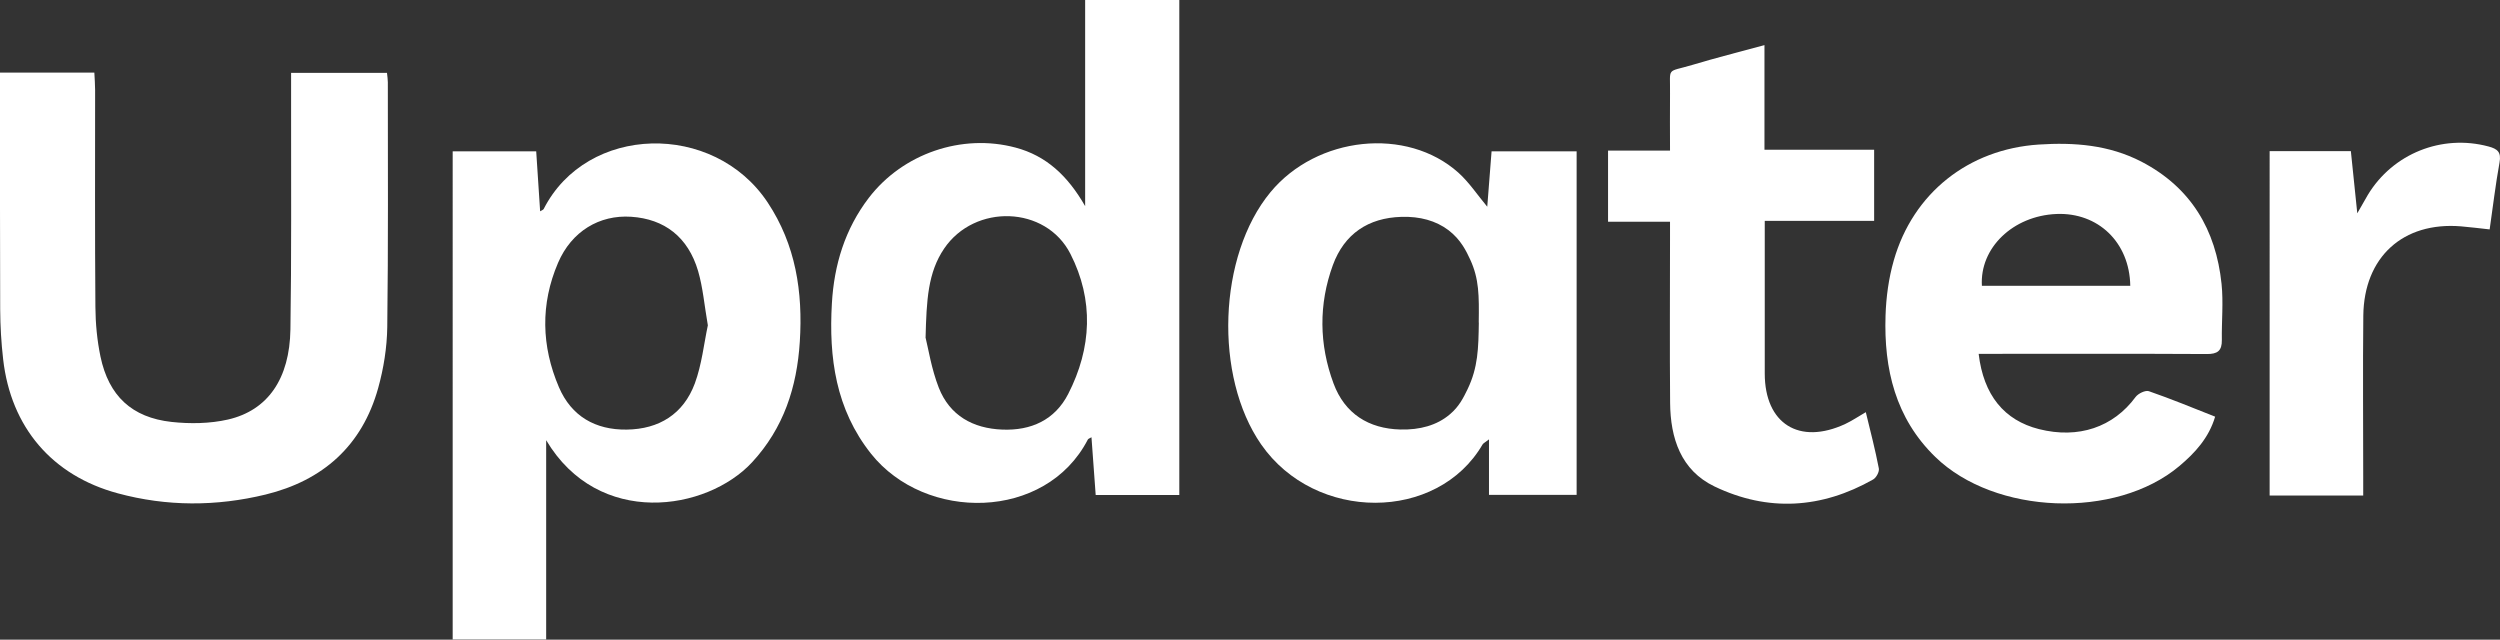 <?xml version="1.0" encoding="UTF-8"?> <svg xmlns="http://www.w3.org/2000/svg" xmlns:xlink="http://www.w3.org/1999/xlink" id="Layer_2" viewBox="0 0 261 66.78"><rect x="0" y="0" width="261" height="66.78" fill="#333333" stroke="none"/><defs><style>.cls-1{fill:none;}.cls-2{clip-path:url(#clippath);}.cls-3{fill:#fff;}</style><clipPath id="clippath"><rect class="cls-1" width="261" height="66.78"></rect></clipPath></defs><g id="Layer_1-2"><g class="cls-2"><path class="cls-3" d="m96.64,35.29c.27,1.07.6,3.22,1.37,5.19,1.15,2.92,3.58,4.25,6.63,4.37,2.99.12,5.48-.99,6.88-3.72,2.46-4.8,2.69-9.81.23-14.63-2.57-5.04-9.99-5.25-13.18-.55-1.7,2.51-1.84,5.37-1.94,9.33M113.29,0h9.83v51.68h-8.73c-.15-1.99-.29-3.97-.44-6.03-.17.1-.33.15-.38.24-4.4,8.51-16.98,8.6-22.64,1.47-3.68-4.64-4.41-10.03-4.08-15.69.23-4.03,1.37-7.76,3.85-11.01,3.55-4.63,9.72-6.75,15.33-5.25,3.19.85,5.43,2.92,7.26,6.11V0Z"></path><path class="cls-3" d="m73.9,33.97c-.36-2.07-.51-3.93-1.02-5.68-1.05-3.55-3.51-5.43-6.99-5.66-3.31-.22-6.22,1.52-7.63,4.81-1.85,4.31-1.74,8.7.09,12.98,1.3,3.04,3.81,4.47,7.07,4.43,3.38-.04,5.93-1.62,7.12-4.82.73-1.98.95-4.15,1.36-6.07m-16.88,11.97v20.83h-9.76V15.8h8.72c.14,2.08.27,4.12.41,6.26.18-.11.32-.15.37-.24,4.5-8.84,17.74-9.17,23.38-.69,2.94,4.43,3.69,9.35,3.36,14.55-.3,4.74-1.68,9.01-4.98,12.58-4.72,5.1-16.04,6.9-21.51-2.32"></path><path class="cls-3" d="m40.4,7.6c.04.39.09.69.09.99,0,8.52.05,17.05-.06,25.57-.03,2.13-.38,4.31-.95,6.36-1.68,6.03-5.78,9.65-11.75,11.11-5.14,1.25-10.32,1.26-15.44-.13-6.85-1.85-11.15-6.89-11.96-13.98-.2-1.73-.3-3.48-.31-5.22C-.01,24.66,0,17.01,0,9.36v-1.78h9.85c.03.63.08,1.22.08,1.82,0,7.55-.03,15.1.03,22.64.01,1.73.18,3.5.53,5.19.86,4.09,3.26,6.36,7.42,6.82,1.94.21,4,.18,5.89-.25,4.17-.96,6.44-4.26,6.52-9.42.12-7.6.06-15.2.07-22.8,0-1.28,0-2.56,0-3.97h9.99Z"></path><path class="cls-3" d="m154.38,33.68c.04-2.83.04-4.56-.89-6.58-.4-.86-.97-2.08-2.27-3.07-1.31-.99-2.98-1.45-4.91-1.39-3.46.1-5.96,1.77-7.16,5.04-1.49,4.09-1.44,8.28.07,12.35,1.17,3.16,3.67,4.73,6.99,4.81,2.01.05,3.8-.43,5.15-1.58.99-.83,1.43-1.76,1.86-2.64,1.09-2.27,1.13-4.27,1.17-6.95m.88-12.1c.15-1.92.29-3.78.45-5.77h8.88v35.86h-9.15v-5.79c-.42.33-.59.4-.67.53-4.71,8.1-17.46,8.14-23.12-.01-4.92-7.09-4.51-19.69.98-26.33,4.84-5.85,14.23-6.86,19.62-2.03,1.11,1,1.96,2.29,3,3.54"></path><path class="cls-3" d="m222.4,29.84c-.07-4.55-3.37-7.68-7.71-7.5-4.53.19-8.02,3.54-7.78,7.5h15.49Zm-15.83,7.09c.51,4.33,2.67,6.95,6.3,7.87,4.13,1.04,7.76-.2,10.09-3.36.27-.36,1.02-.72,1.38-.6,2.31.8,4.57,1.73,6.92,2.66-.66,2.22-2.1,3.78-3.74,5.16-6.64,5.58-19.25,5.09-25.47-.95-4.17-4.05-5.38-9.19-5.2-14.76.06-1.93.33-3.91.86-5.76,2.01-7.04,7.81-11.62,15.14-12.1,3.7-.24,7.32.03,10.72,1.79,5.17,2.69,7.77,7.1,8.36,12.76.2,1.93,0,3.9.03,5.85.02,1.14-.46,1.48-1.57,1.47-7.3-.04-14.6-.02-21.89-.02h-1.92"></path><path class="cls-3" d="m195.66,15.63v7.43h-11.42v1.76c0,4.72,0,9.45,0,14.17,0,5.25,3.6,7.51,8.41,5.27.68-.32,1.32-.75,2.14-1.23.49,2.03.99,3.94,1.36,5.87.07.35-.27.98-.6,1.16-5.38,3.05-10.98,3.4-16.55.73-3.52-1.69-4.61-5.04-4.64-8.74-.05-5.7-.01-11.4-.01-17.09v-1.81h-6.47v-7.43h6.47c0-2.08-.02-4.01,0-5.94.04-2.85-.44-2.18,2.32-3,2.43-.73,4.89-1.35,7.54-2.07v10.92h11.45Z"></path><path class="cls-3" d="m246.73,51.73h-9.78V15.78h8.48c.22,2.11.43,4.17.67,6.49.46-.79.77-1.36,1.1-1.92,2.61-4.32,7.73-6.36,12.59-5.06.95.25,1.36.59,1.16,1.68-.42,2.31-.69,4.64-1.03,6.98-1.1-.12-2.05-.24-3-.32-6.05-.49-10.12,3.21-10.19,9.32-.06,5.6-.01,11.19-.01,16.79v1.98Z"></path></g></g></svg> 